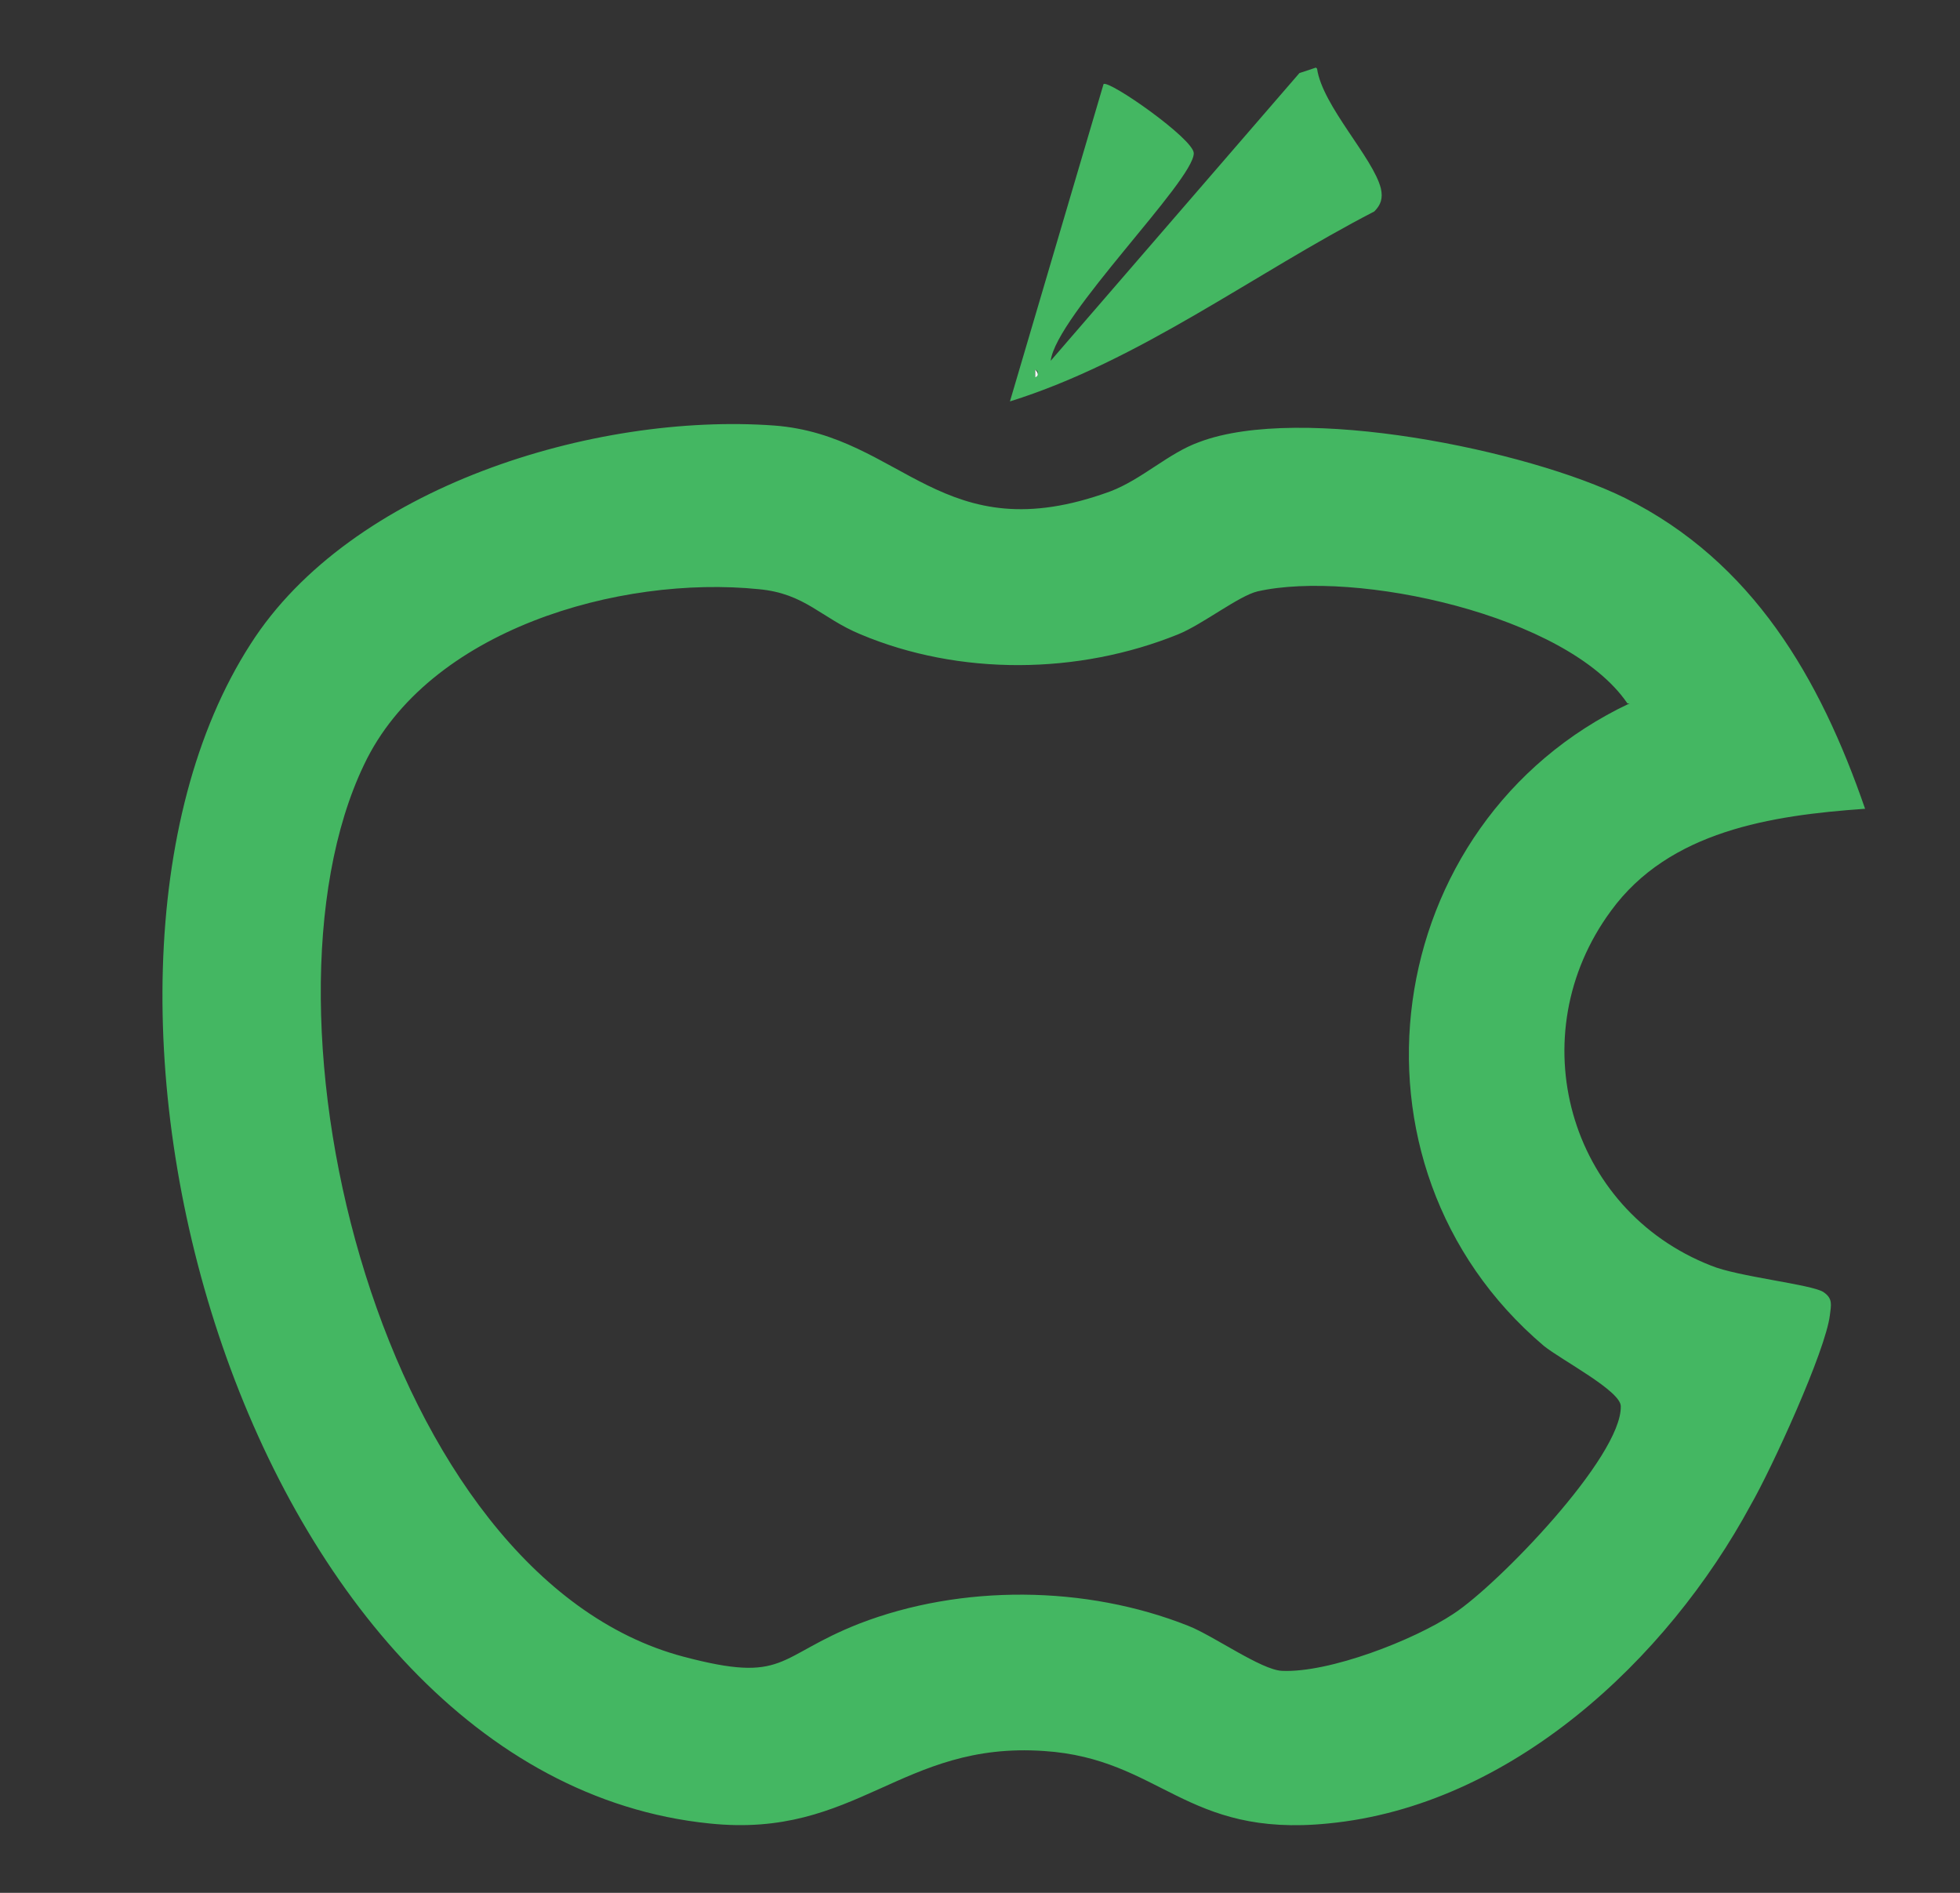 <svg width="29" height="28" viewBox="0 0 29 28" fill="none" xmlns="http://www.w3.org/2000/svg">
<rect x="0" y="0" width="29" height="28" fill="#333333" stroke="none"/>
<path d="M27.58 11.965C26.212 12.062 24.698 12.29 23.835 13.475C22.483 15.311 23.2 17.894 25.317 18.722C25.707 18.885 26.799 18.998 26.978 19.112C27.124 19.21 27.092 19.307 27.075 19.453C27.01 19.989 26.212 21.727 25.903 22.264C24.665 24.554 22.353 26.714 19.65 26.974C17.533 27.186 17.174 26.016 15.448 25.902C13.331 25.756 12.68 27.202 10.498 26.974C3.642 26.276 0.402 14.661 3.707 9.528C5.189 7.205 8.788 6.1 11.459 6.295C13.364 6.442 13.934 8.18 16.425 7.27C16.898 7.091 17.288 6.702 17.744 6.539C19.242 5.971 22.597 6.653 24.046 7.368C25.935 8.31 26.929 10.032 27.596 11.965H27.58ZM24.079 10.405C23.183 9.089 20.041 8.423 18.607 8.748C18.331 8.813 17.793 9.236 17.435 9.382C15.953 9.983 14.194 9.999 12.729 9.382C12.143 9.138 11.915 8.781 11.231 8.716C9.163 8.505 6.329 9.317 5.385 11.315C3.61 15.019 5.645 23.319 10.107 24.505C11.638 24.911 11.475 24.505 12.713 24.018C14.227 23.433 16.067 23.449 17.581 24.05C17.956 24.197 18.656 24.7 18.966 24.716C19.666 24.749 20.92 24.262 21.506 23.872C22.157 23.449 23.997 21.549 23.981 20.802C23.981 20.574 23.102 20.119 22.841 19.908C19.682 17.228 20.399 12.16 24.111 10.405H24.079Z" fill="#44B762"/>
<path d="M19.487 1.016C19.568 1.569 20.317 2.332 20.431 2.787C20.464 2.933 20.431 3.031 20.334 3.128C18.542 4.054 16.865 5.337 14.943 5.938L16.328 1.244C16.409 1.179 17.663 2.056 17.663 2.267C17.663 2.673 15.627 4.671 15.546 5.337L19.226 1.081L19.47 1L19.487 1.016ZM15.318 5.467V5.581C15.318 5.581 15.399 5.5 15.318 5.467Z" fill="#44B762"/>
<path d="M15.318 5.467C15.318 5.467 15.398 5.549 15.318 5.581V5.467Z" fill="#FEFEFE"/>
</svg>
